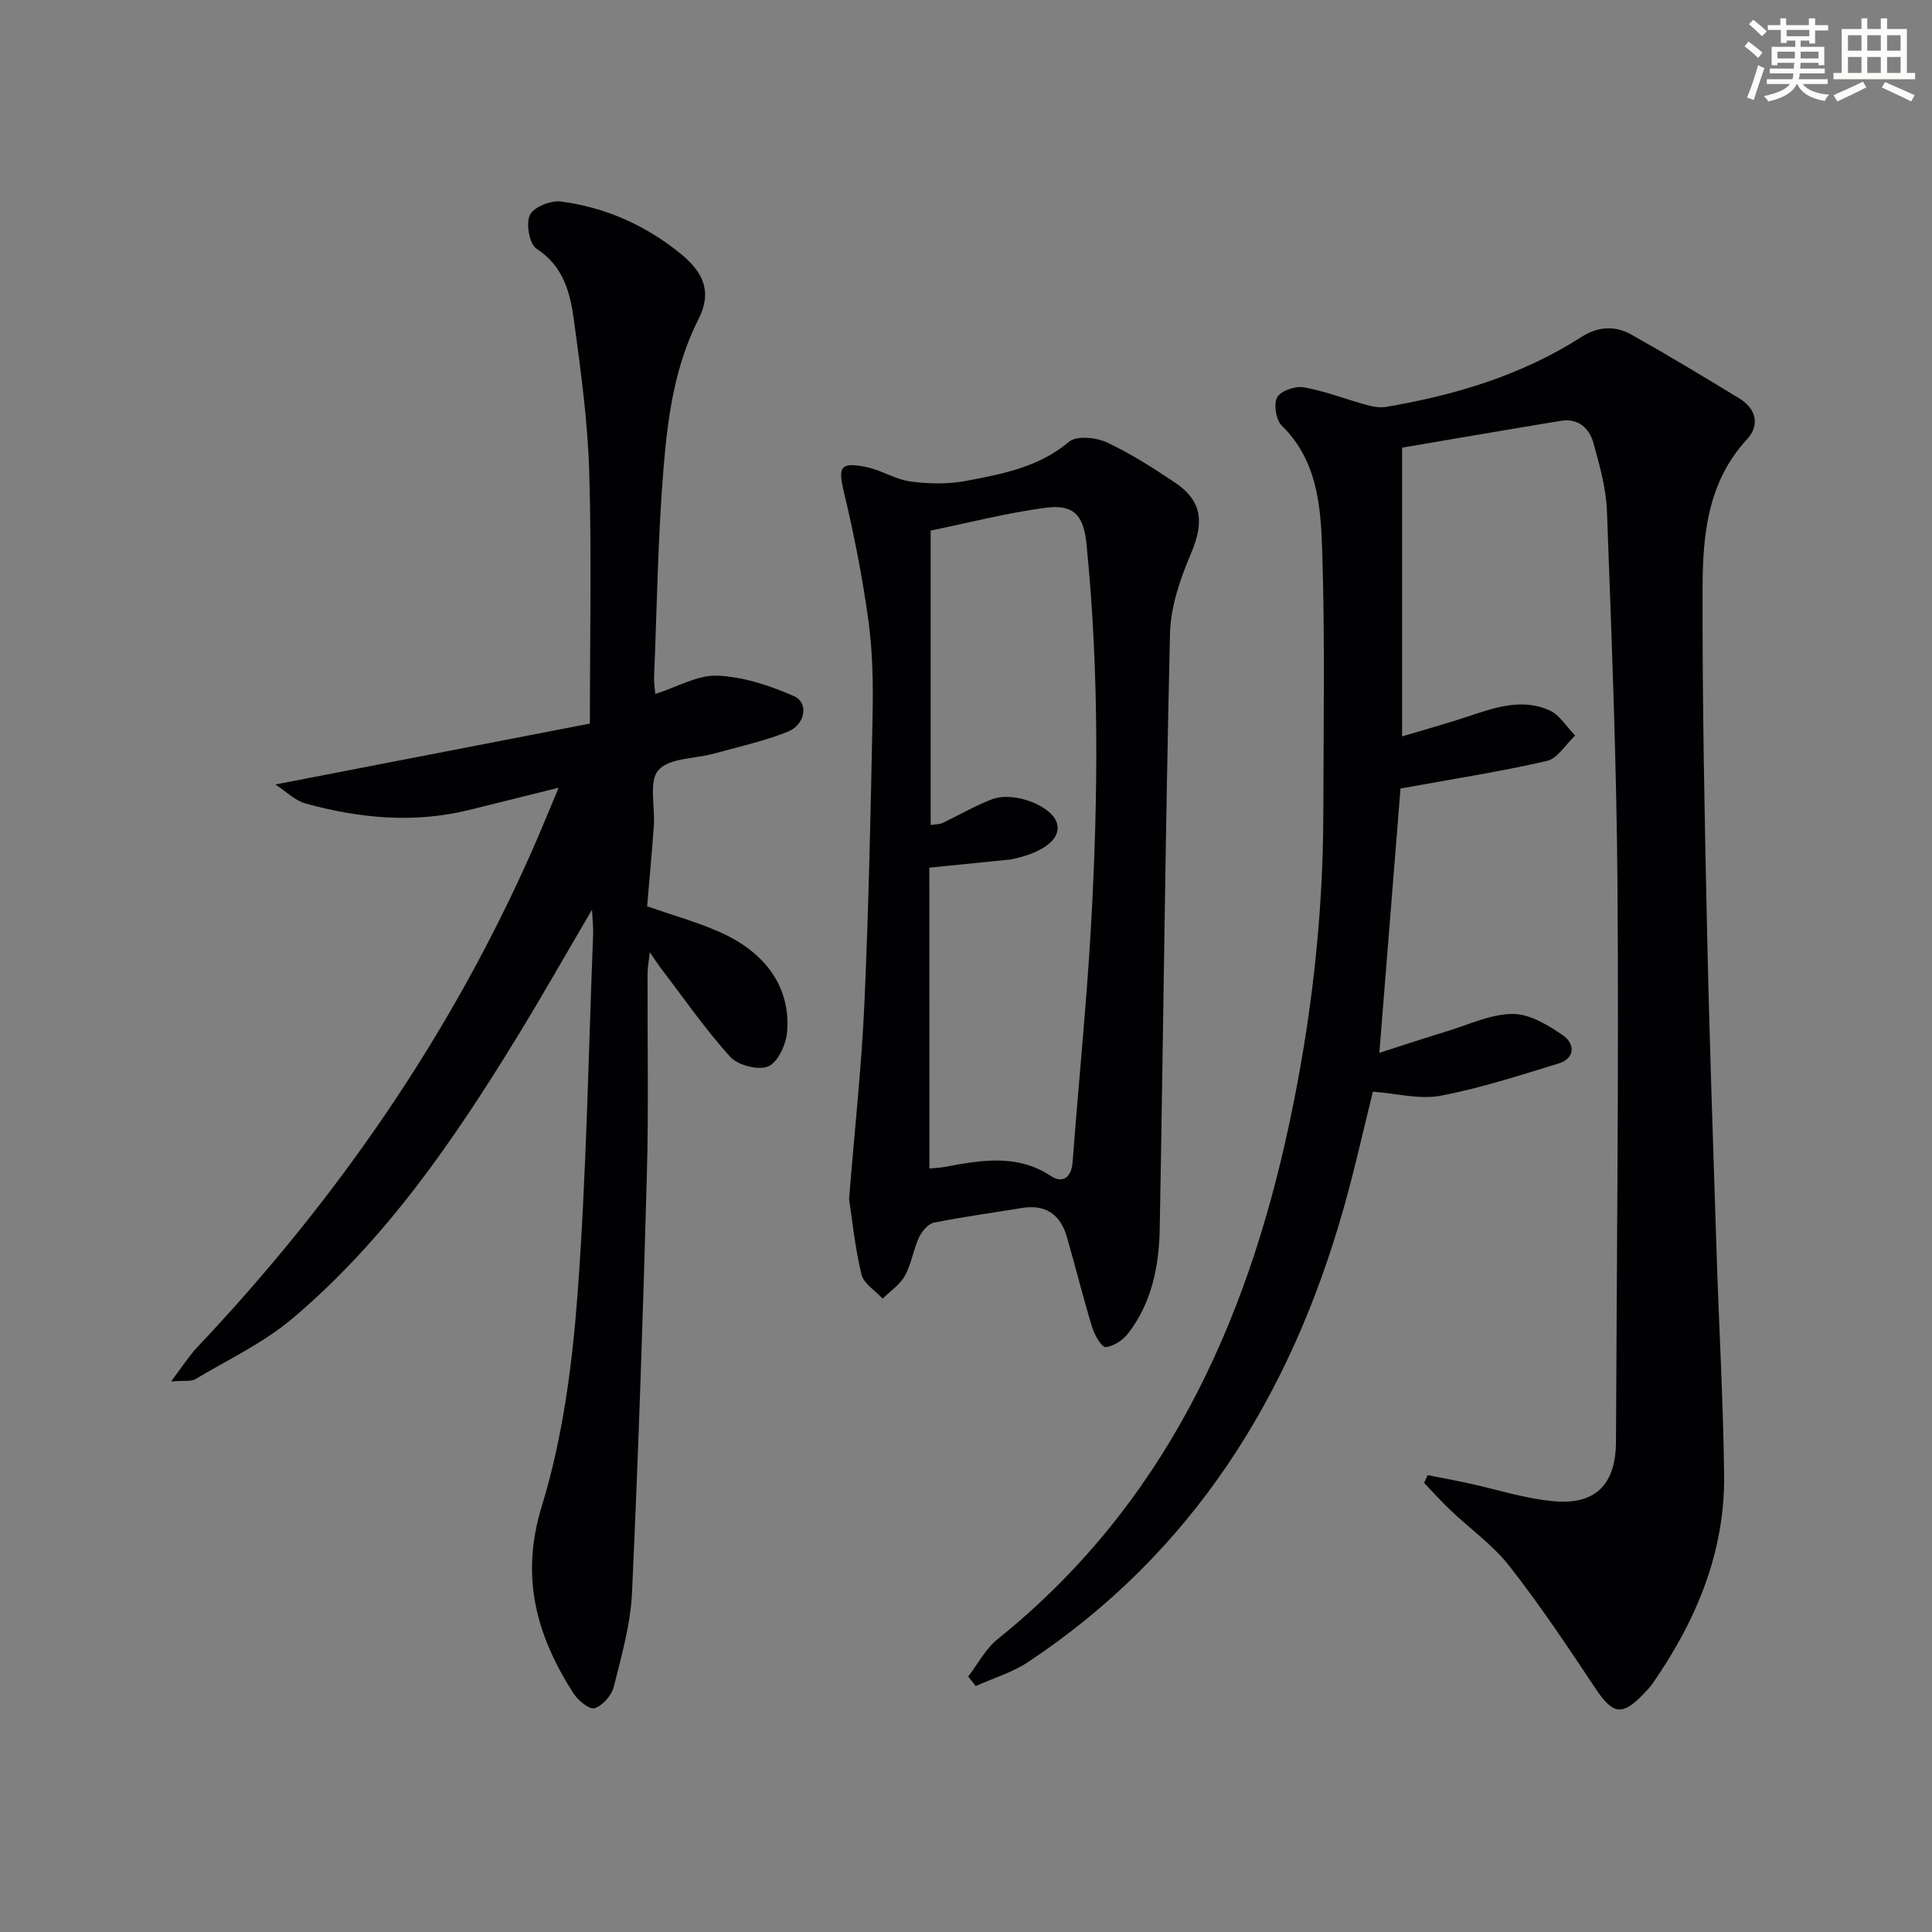 <svg enable-background="new 0 0 400 400" viewBox="0 0 400 400" xmlns="http://www.w3.org/2000/svg"><rect x="0" y="0" width="400" height="400" fill="#808080" stroke="none"/><g fill="#010103"><path d="m295.57 305.41c2.69.53 5.39 1.02 8.08 1.6 6.13 1.31 12.21 3.35 18.4 3.83 8.49.65 12.48-3.73 12.52-12.32.16-38.12.59-76.24.32-114.36-.18-26.12-1.23-52.24-2.19-78.35-.17-4.74-1.52-9.49-2.8-14.1-.86-3.11-3.19-5.17-6.77-4.58-10.94 1.8-21.87 3.69-32.84 5.55v59.78c4.85-1.46 9.23-2.65 13.53-4.09 5.57-1.85 11.21-3.86 16.93-1.33 2.14.95 3.6 3.45 5.37 5.24-1.94 1.82-3.63 4.76-5.87 5.27-9.66 2.22-19.48 3.74-30.29 5.7-1.36 16.94-2.81 35.08-4.38 54.73 5.08-1.63 9.45-3.09 13.86-4.42 4.56-1.38 9.15-3.61 13.73-3.64 3.53-.02 7.4 2.34 10.52 4.51 2.29 1.59 2.54 4.67-.97 5.74-8.08 2.47-16.17 5.12-24.45 6.69-4.34.82-9.07-.47-14.03-.84-1.87 7.49-3.74 16.02-6.13 24.41-11.01 38.7-31.2 71.09-65.29 93.7-3.26 2.16-7.18 3.32-10.8 4.95-.52-.66-1.04-1.32-1.56-1.98 2-2.6 3.58-5.71 6.06-7.71 34.31-27.58 51.46-64.81 60.4-106.7 4.53-21.19 7.02-42.61 7.06-64.29.03-18.29.36-36.6-.25-54.88-.3-9-1.1-18.31-8.36-25.4-1.2-1.18-1.72-4.46-.94-5.87.75-1.35 3.75-2.37 5.5-2.06 4.34.76 8.52 2.41 12.8 3.59 1.34.37 2.85.7 4.18.47 14.35-2.42 28.12-6.55 40.5-14.48 3.45-2.21 6.99-2.39 10.38-.48 7.53 4.24 14.94 8.7 22.32 13.2 3.52 2.14 4.29 5.54 1.58 8.47-8.16 8.83-9.16 19.82-9.19 30.79-.06 23.64.41 47.28.93 70.91.48 22.12 1.25 44.24 1.96 66.35.49 15.46 1.39 30.92 1.57 46.38.18 16.02-5.79 30.15-14.78 43.13-.57.82-1.27 1.54-1.97 2.26-4.4 4.59-6.33 4.14-9.93-1.27-5.69-8.57-11.42-17.15-17.75-25.24-3.44-4.4-8.19-7.76-12.29-11.66-1.87-1.78-3.6-3.72-5.39-5.59.26-.55.49-1.08.72-1.61z"/><path d="m122.57 188.34c-5.67 9.66-10.46 18.12-15.54 26.41-13.08 21.35-27.21 41.96-46.51 58.25-5.98 5.05-13.32 8.5-20.11 12.56-.84.5-2.15.23-4.99.45 2.36-3.11 3.7-5.26 5.4-7.06 28.83-30.49 52.41-64.51 69.4-102.97 1.73-3.92 3.34-7.9 5.44-12.89-6.81 1.69-12.64 3.15-18.47 4.59-11.44 2.83-22.77 1.76-33.95-1.33-2.16-.6-3.96-2.45-6.23-3.93 22.49-4.35 44.15-8.55 65.12-12.61 0-18.27.37-35.24-.14-52.18-.31-10.42-1.74-20.82-3.14-31.17-.77-5.71-2.11-11.3-7.75-14.95-1.49-.96-2.25-5.19-1.4-6.99.77-1.64 4.33-3.08 6.43-2.8 9.22 1.21 17.53 4.9 24.8 10.82 4.91 4 6.46 8.06 3.69 13.52-4.94 9.75-6.37 20.29-7.24 30.83-1.18 14.41-1.37 28.89-1.96 43.35-.04 1.11.15 2.23.25 3.44 4.5-1.43 8.74-3.96 12.86-3.79 5.36.22 10.86 2.05 15.84 4.23 3.12 1.37 2.39 5.92-1.29 7.38-4.89 1.95-10.1 3.1-15.2 4.51-3.97 1.1-9.3.88-11.56 3.44-2.04 2.3-.67 7.57-.95 11.52-.4 5.61-.93 11.2-1.39 16.67 5.27 1.84 10.24 3.23 14.92 5.28 9.73 4.26 14.83 11.62 14.06 20.77-.22 2.57-1.91 6.25-3.91 7.1-2.05.87-6.28-.23-7.87-1.99-5.22-5.76-9.67-12.22-14.41-18.41-.59-.78-1.12-1.61-2.24-3.25-.22 2.04-.46 3.21-.46 4.38-.05 13.99.24 28-.15 41.98-.79 28.76-1.75 57.52-3.07 86.26-.3 6.54-2.17 13.05-3.77 19.46-.45 1.79-2.32 3.94-3.99 4.45-1.09.33-3.49-1.68-4.44-3.19-7.58-11.92-10.99-23.93-6.48-38.64 4.29-13.98 6.27-28.92 7.38-43.58 1.87-24.86 2.26-49.83 3.25-74.76.06-1.23-.1-2.47-.23-5.16z"/><path d="m175.79 248.25c1.17-14.54 2.59-27.44 3.17-40.38.89-19.93 1.31-39.89 1.7-59.84.13-6.47.02-13.02-.85-19.42-1.22-8.93-2.96-17.83-5.06-26.6-1.27-5.3-.87-6.42 4.53-5.33 3.17.64 6.1 2.59 9.27 3.01 3.81.51 7.86.57 11.61-.15 7.45-1.43 14.94-2.82 21.16-8.07 1.54-1.3 5.56-.93 7.78.1 4.95 2.29 9.6 5.29 14.15 8.33 5.67 3.79 6.07 8.24 3.35 14.65-2.21 5.21-4.22 10.97-4.36 16.53-.97 41.1-1.38 82.22-2.13 123.33-.14 7.7-1.64 15.26-6.49 21.59-1.09 1.42-3.06 2.79-4.71 2.89-.88.05-2.32-2.54-2.81-4.15-1.88-6.18-3.42-12.45-5.22-18.66-1.35-4.66-4.41-6.8-9.37-5.97-6.05 1.01-12.14 1.81-18.15 3.03-1.22.25-2.51 1.81-3.1 3.08-1.18 2.54-1.56 5.48-2.91 7.91-1.03 1.86-3.03 3.18-4.6 4.74-1.52-1.66-3.93-3.1-4.39-5.01-1.36-5.63-1.93-11.43-2.57-15.61zm16.64-6.33c1.38-.13 2.21-.15 3.01-.3 7.54-1.37 14.98-2.84 22.14 1.86 2.43 1.6 4.26.34 4.5-2.95 1.21-16.21 2.87-32.4 3.79-48.63 1.5-26.42 1.73-52.85-.92-79.23-.6-6.03-2.62-8.33-8.58-7.53-7.95 1.06-15.77 3.09-23.69 4.71v60.96c1.17-.18 1.88-.14 2.44-.41 3.44-1.63 6.74-3.6 10.28-4.92 4.62-1.72 12.41 1.38 13.44 4.99.89 3.11-2.59 5.94-9.06 7.37-.32.07-.65.12-.99.15-5.38.54-10.76 1.08-16.38 1.65.02 20.63.02 41.21.02 62.28z"/></g><path d="m361.2 9.6.8-1c.9.7 1.9 1.4 2.9 2.3l-.9 1.1c-1-1-2-1.8-2.8-2.4zm.5 10.6c.9-2.1 1.6-4.3 2.3-6.7.4.2.8.4 1.3.6-.7 2.1-1.5 4.3-2.2 6.6zm.4-15.2.9-.9c1 .8 2 1.6 2.8 2.4l-1 1c-.9-.9-1.8-1.7-2.7-2.5zm12.5-1.2h1.2v1.4h2.7v1.1h-2.7v2.7h-1.2v-.6h-1.8v1.3h4.9v3.8h-1.2v-.5h-3.7c0 .4-.1.9-.1 1.2h5.1v1h-5.2c0 .5-.1.9-.2 1.2h6v1h-5.2c1.1 1.3 2.9 2 5.5 2.2-.4.4-.7.8-.9 1.3-2.9-.5-4.8-1.6-5.7-3.5h-.1c-.8 1.7-2.7 2.9-5.9 3.6-.2-.4-.6-.8-.9-1.1 2.8-.6 4.6-1.4 5.4-2.5h-4.8v-1h5.3c.1-.3.2-.7.2-1.2h-4.9v-1h5c0-.4 0-.8.1-1.2h-3.5v.5h-1.2v-3.8h4.9v-1.3h-1.8v.5h-1.2v-2.7h-2.7v-1h2.6v-1.4h1.2v1.4h4.7v-1.4zm-6.6 8.3h3.6c0-.4 0-.9 0-1.4h-3.6zm1.9-4.6h4.7v-1.3h-4.7zm6.6 3.2h-3.7v1.4h3.7z" fill="#fbfcfa"/><path d="m385.3 3.8h1.3v2.2h2.8v-2.2h1.3v2.2h4.1v9.1h1.7v1.3h-16.9v-1.3h1.7v-9.1h4.1v-2.2zm.4 13.1.7 1.2c-1.8.9-3.8 1.9-6 2.9-.2-.4-.5-.8-.8-1.3 2.3-1 4.3-1.9 6.1-2.8zm-3.1-6.4h2.8v-3.2h-2.8zm0 4.6h2.8v-3.3h-2.8zm4-4.6h2.8v-3.2h-2.8zm0 4.6h2.8v-3.3h-2.8zm3.7 1.9c2.1.9 4.1 1.8 6.1 2.7l-.7 1.3c-2.2-1.1-4.2-2-6.1-2.9zm3.2-9.7h-2.8v3.2h2.8zm-2.8 7.8h2.8v-3.3h-2.8z" fill="#fbfcfa"/></svg>

